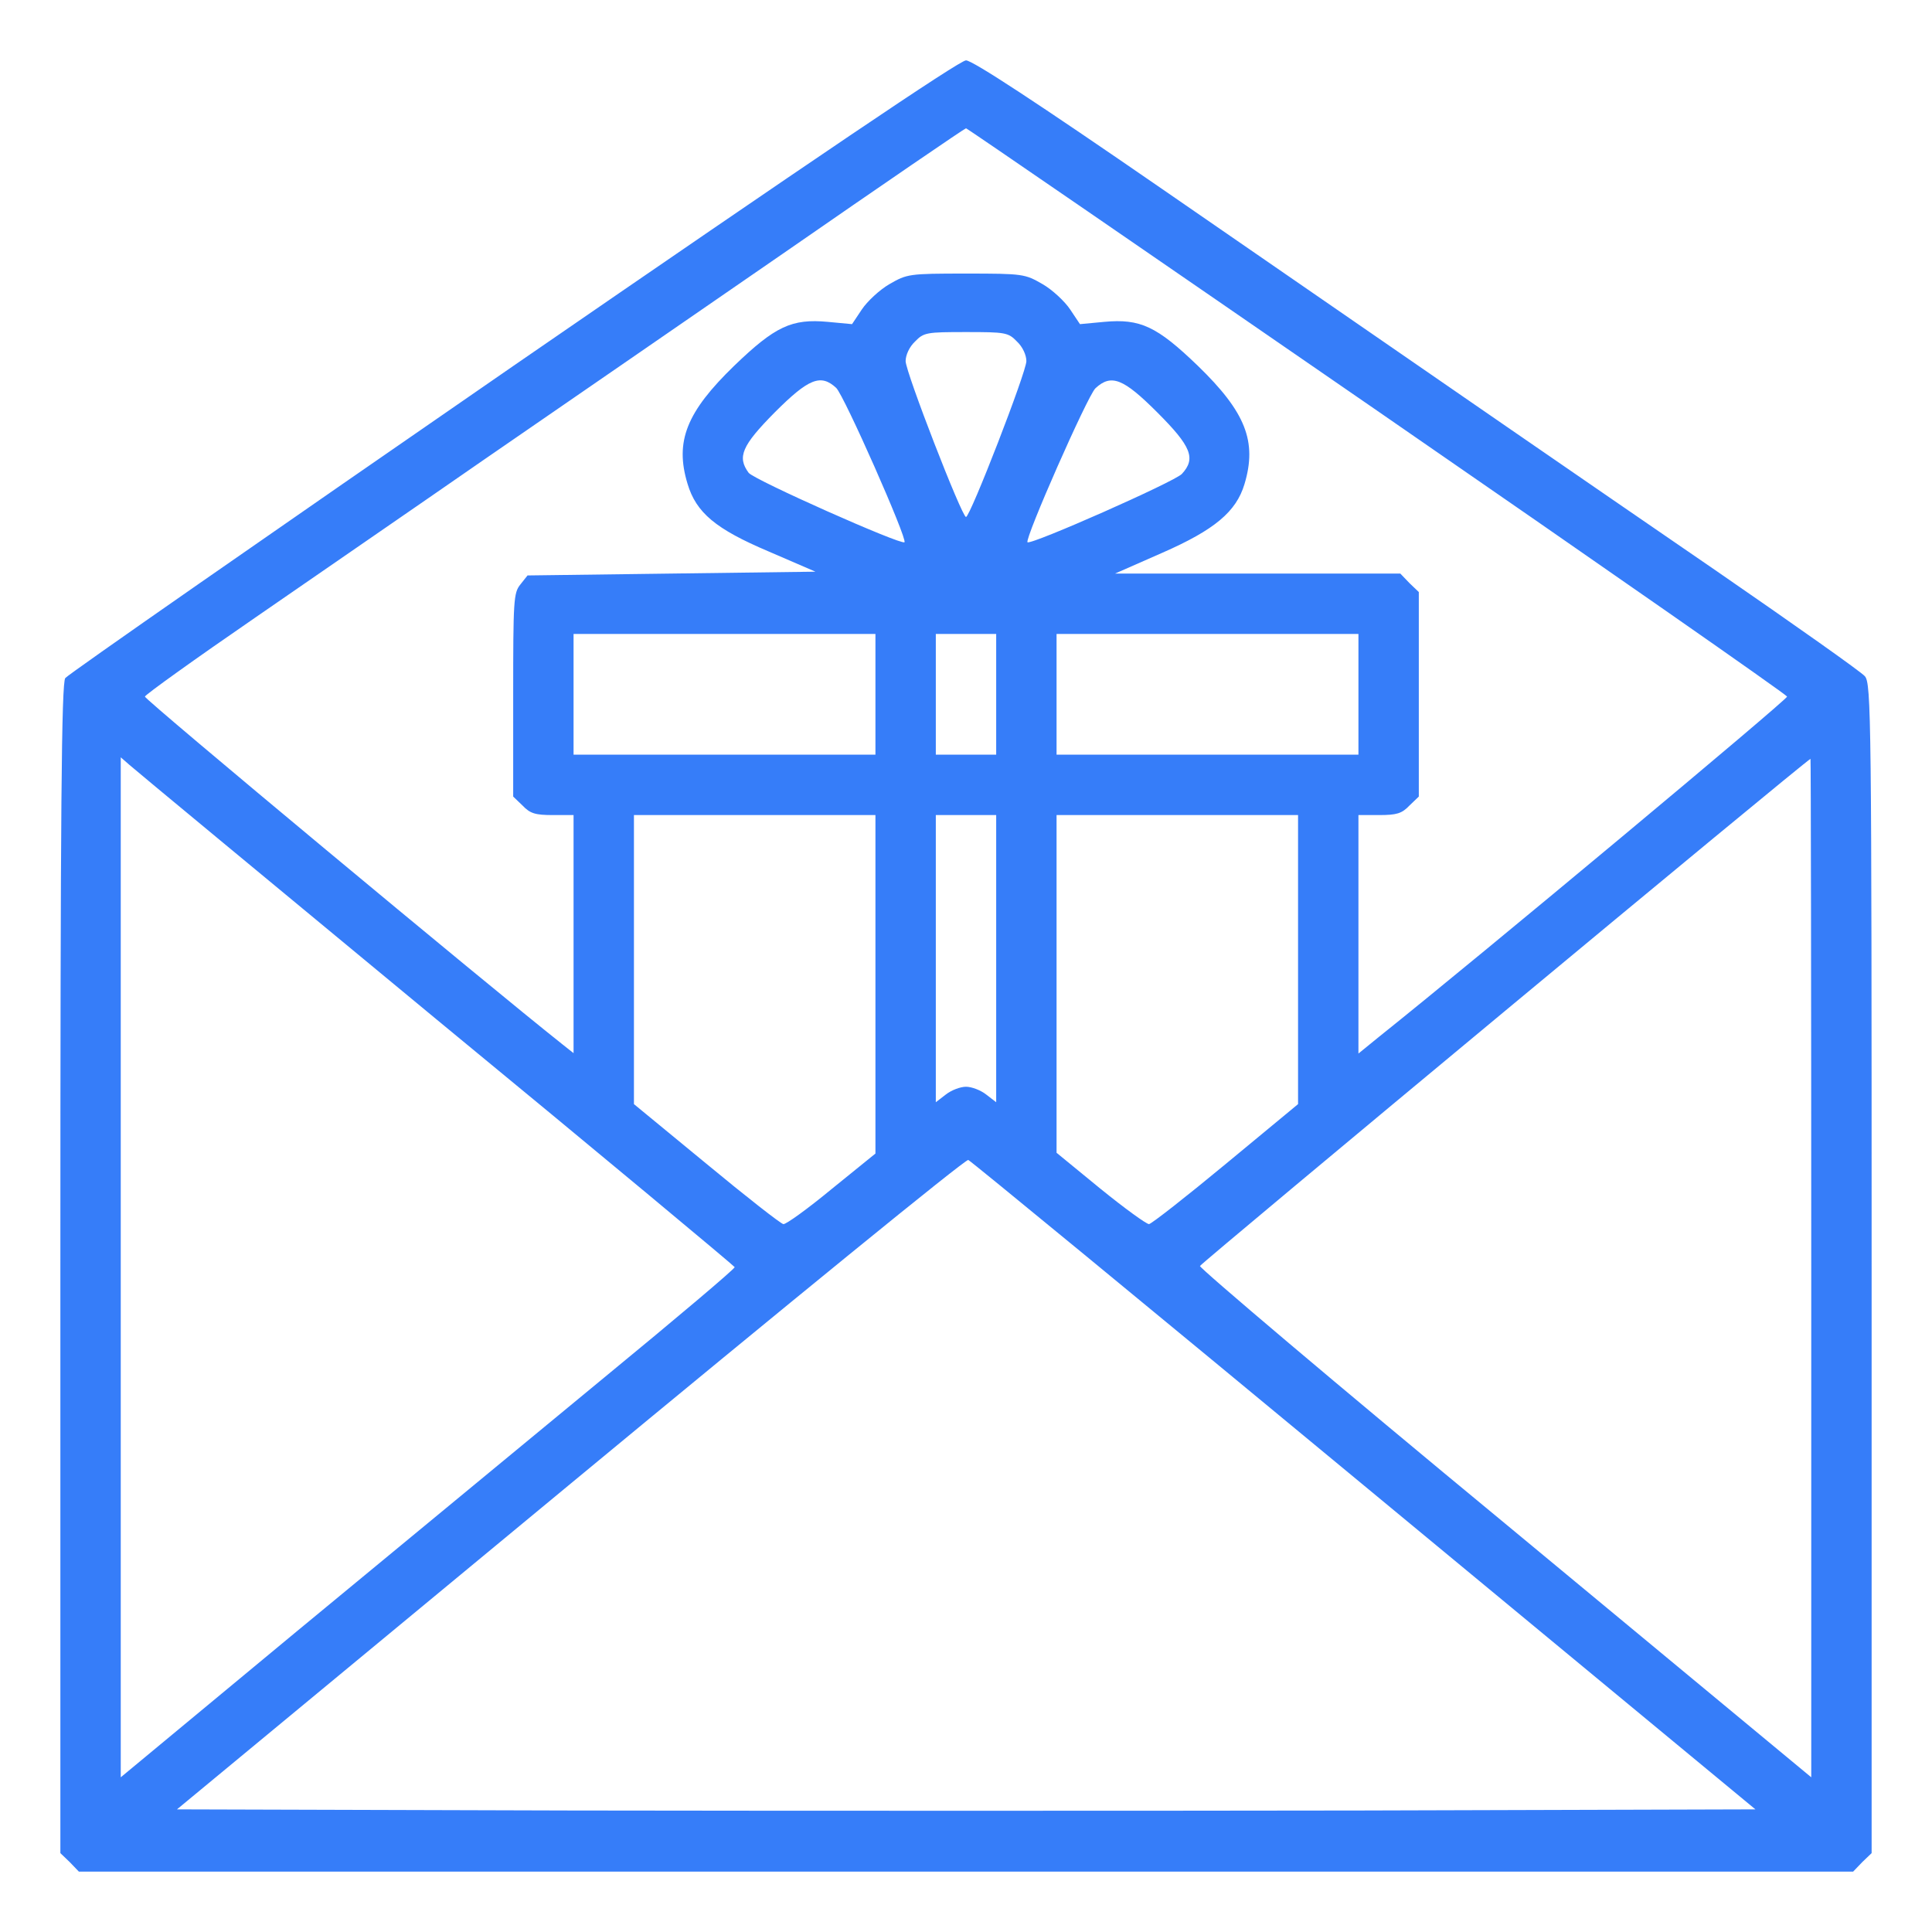 <svg width="80" height="80" viewBox="0 0 80 80" fill="none" xmlns="http://www.w3.org/2000/svg">
<path d="M21.25 15.156C11.156 22.125 2.797 27.938 2.703 28.078C2.547 28.281 2.5 33.422 2.5 52.531V76.734L2.891 77.109L3.266 77.5H40H76.734L77.109 77.109L77.5 76.734V52.531C77.5 29.688 77.484 28.297 77.219 28C77.078 27.828 74.312 25.875 71.094 23.656C65.062 19.516 61.484 17.047 48.125 7.828C42.938 4.25 40.266 2.5 40 2.5C39.734 2.5 33.703 6.578 21.25 15.156ZM57.016 17C66.344 23.438 73.984 28.766 74 28.844C74.031 28.953 61.281 39.594 57.094 42.938L56.25 43.625V38.688V33.75H57.109C57.828 33.75 58.047 33.688 58.359 33.359L58.75 32.984V28.75V24.516L58.359 24.141L57.984 23.75H52.078H46.172L48.125 22.891C50.297 21.938 51.188 21.188 51.531 20.047C52.062 18.281 51.578 17.062 49.594 15.141C47.906 13.516 47.219 13.188 45.719 13.328L44.719 13.422L44.312 12.812C44.094 12.484 43.578 12 43.172 11.766C42.438 11.344 42.375 11.328 40 11.328C37.625 11.328 37.562 11.344 36.828 11.766C36.422 12 35.906 12.484 35.688 12.812L35.281 13.422L34.281 13.328C32.781 13.188 32.094 13.516 30.406 15.141C28.422 17.062 27.938 18.281 28.469 20.031C28.828 21.234 29.641 21.906 31.812 22.828L33.766 23.672L27.812 23.75L21.844 23.828L21.547 24.203C21.266 24.547 21.25 24.859 21.25 28.781V32.984L21.641 33.359C21.953 33.688 22.172 33.75 22.891 33.75H23.75V38.688V43.609L23.297 43.25C20.219 40.812 5.969 28.953 6 28.844C6.016 28.766 8.062 27.297 10.562 25.578C13.047 23.859 17.297 20.938 20 19.062C22.703 17.203 28.297 13.344 32.422 10.5C36.547 7.641 39.953 5.312 40 5.312C40.047 5.312 47.703 10.578 57.016 17ZM42.109 14.141C42.344 14.359 42.5 14.703 42.5 14.953C42.5 15.406 40.172 21.406 40 21.406C39.828 21.406 37.5 15.406 37.5 14.953C37.5 14.703 37.656 14.359 37.891 14.141C38.25 13.766 38.375 13.75 40 13.75C41.625 13.75 41.75 13.766 42.109 14.141ZM34.625 16.062C34.953 16.375 37.578 22.312 37.453 22.453C37.312 22.578 31.234 19.875 31 19.578C30.516 18.922 30.719 18.453 32.078 17.078C33.484 15.672 33.984 15.469 34.625 16.062ZM47.922 17.078C49.328 18.484 49.531 18.984 48.938 19.625C48.625 19.953 42.688 22.578 42.547 22.453C42.422 22.312 45.031 16.391 45.359 16.078C46.016 15.469 46.516 15.672 47.922 17.078ZM36.25 28.75V31.25H30H23.75V28.75V26.25H30H36.25V28.75ZM41.25 28.75V31.25H40H38.75V28.75V26.25H40H41.25V28.75ZM56.25 28.75V31.25H50H43.75V28.75V26.25H50H56.25V28.75ZM18.047 42.188C24.844 47.781 30.406 52.422 30.422 52.469C30.438 52.531 28.016 54.578 25.031 57.031C22.062 59.484 16.344 64.203 12.312 67.531L5 73.594V52.469V31.359L5.359 31.672C5.547 31.844 11.266 36.578 18.047 42.188ZM75 52.5V73.594L62.312 63.078C55.328 57.312 49.656 52.5 49.688 52.422C49.734 52.297 74.797 31.469 74.969 31.422C74.984 31.406 75 40.891 75 52.5ZM36.25 40.75V47.766L34.438 49.234C33.453 50.047 32.547 50.703 32.438 50.688C32.328 50.672 30.891 49.547 29.25 48.188L26.25 45.719V39.734V33.75H31.25H36.25V40.75ZM41.25 39.703V45.641L40.844 45.328C40.609 45.141 40.234 45 40 45C39.766 45 39.391 45.141 39.156 45.328L38.75 45.641V39.703V33.75H40H41.25V39.703ZM53.75 39.734V45.719L50.766 48.188C49.125 49.547 47.688 50.672 47.578 50.688C47.469 50.688 46.562 50.031 45.562 49.219L43.75 47.734V40.734V33.75H48.75H53.75V39.734ZM56.484 61.516L72.688 74.922L56.344 74.969C47.359 74.984 32.656 74.984 23.656 74.969L7.328 74.922L23.625 61.438C32.578 54.031 39.984 47.984 40.094 48.031C40.188 48.062 47.578 54.141 56.484 61.516Z" fill="#367DF9"/>
</svg>
